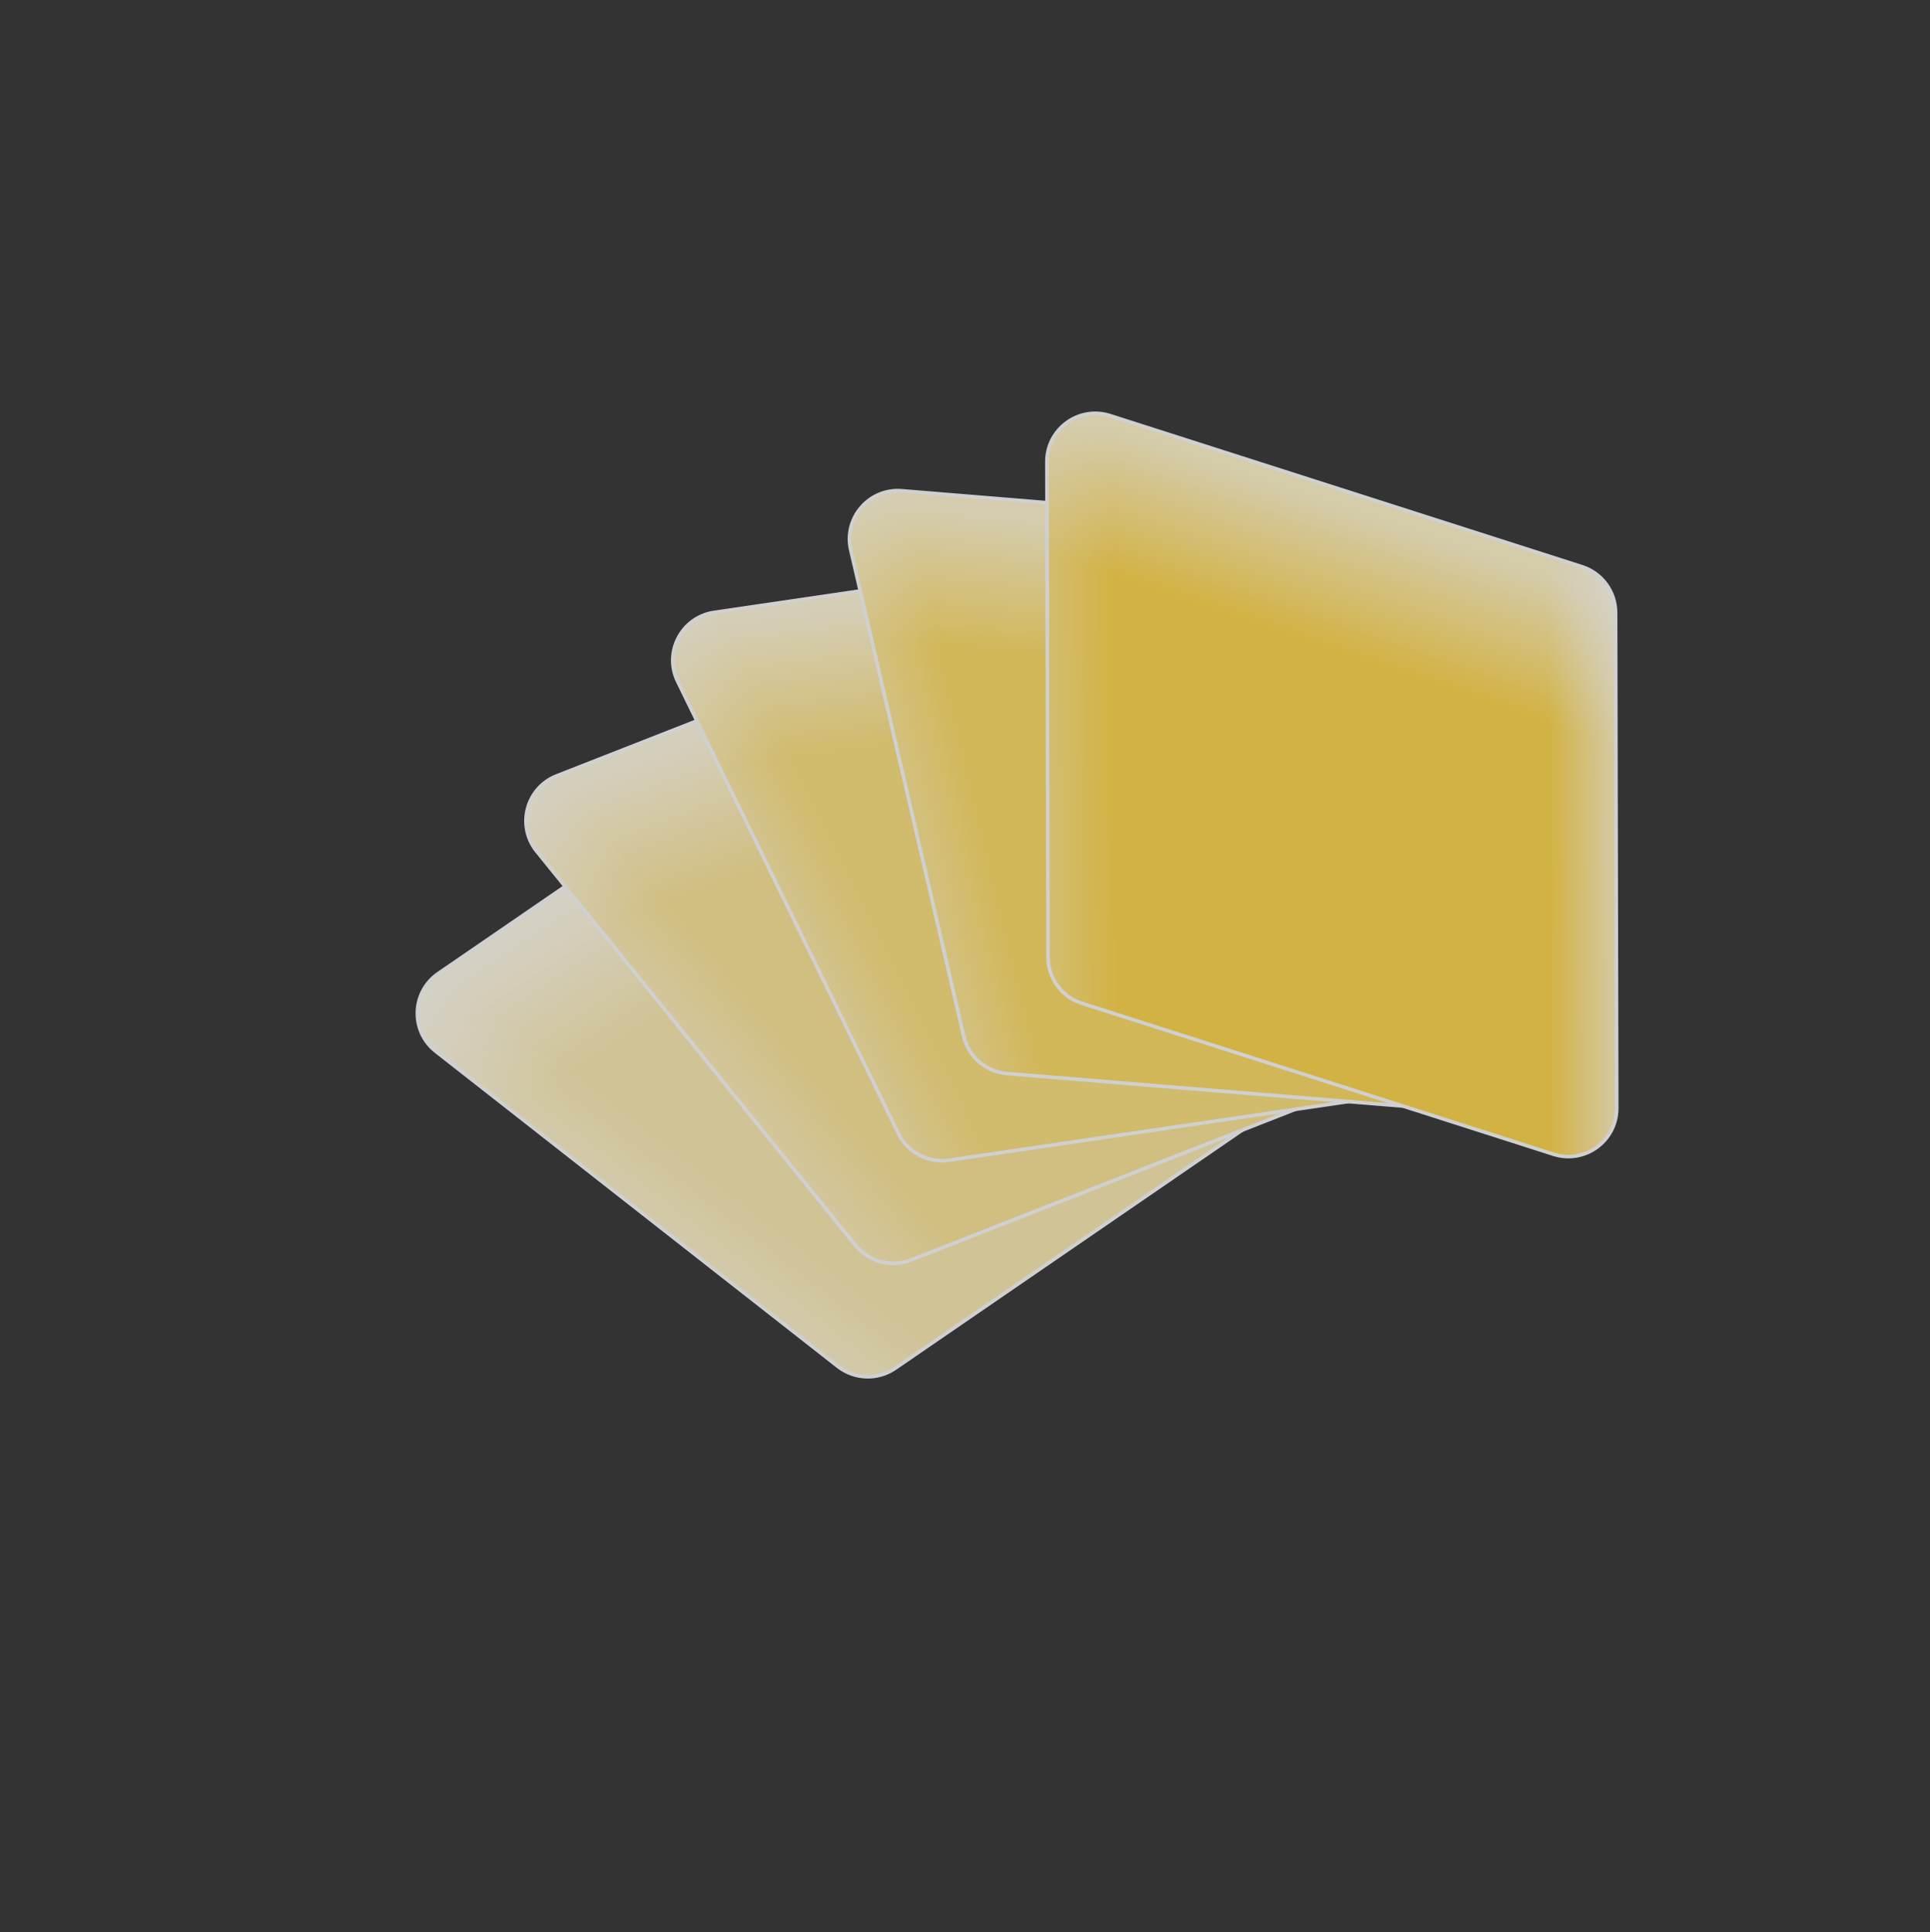 <svg width="735" height="736" viewBox="0 0 735 736" fill="none" xmlns="http://www.w3.org/2000/svg">
<rect x="0" y="0" width="735" height="736" fill="#333333" stroke="none"/>
<g opacity="0.8">
<path d="M327.315 260.7C333.953 256.143 342.78 256.422 349.118 261.388L502.217 381.374C512.015 389.053 511.542 404.035 501.279 411.08L340.911 521.163C334.273 525.719 325.445 525.441 319.108 520.474L166.008 400.488C156.21 392.809 156.684 377.827 166.947 370.782L327.315 260.7Z" fill="#F7F7F7"/>
<path d="M327.315 260.7C333.953 256.143 342.78 256.422 349.118 261.388L502.217 381.374C512.015 389.053 511.542 404.035 501.279 411.08L340.911 521.163C334.273 525.719 325.445 525.441 319.108 520.474L166.008 400.488C156.21 392.809 156.684 377.827 166.947 370.782L327.315 260.7Z" fill="url(#paint0_linear_447_4312)" fill-opacity="0.4"/>
<path d="M327.315 260.7C333.953 256.143 342.78 256.422 349.118 261.388L502.217 381.374C512.015 389.053 511.542 404.035 501.279 411.08L340.911 521.163C334.273 525.719 325.445 525.441 319.108 520.474L166.008 400.488C156.21 392.809 156.684 377.827 166.947 370.782L327.315 260.7Z" fill="url(#paint1_linear_447_4312)" fill-opacity="0.7"/>
<path d="M327.315 260.7C333.953 256.143 342.78 256.422 349.118 261.388L502.217 381.374C512.015 389.053 511.542 404.035 501.279 411.08L340.911 521.163C334.273 525.719 325.445 525.441 319.108 520.474L166.008 400.488C156.21 392.809 156.684 377.827 166.947 370.782L327.315 260.7Z" fill="url(#paint2_linear_447_4312)" fill-opacity="0.6"/>
<path d="M327.315 260.7C333.953 256.143 342.78 256.422 349.118 261.388L502.217 381.374C512.015 389.053 511.542 404.035 501.279 411.08L340.911 521.163C334.273 525.719 325.445 525.441 319.108 520.474L166.008 400.488C156.21 392.809 156.684 377.827 166.947 370.782L327.315 260.7Z" fill="url(#paint3_linear_447_4312)" fill-opacity="0.3"/>
<path d="M327.315 260.7C333.953 256.143 342.78 256.422 349.118 261.388L502.217 381.374C512.015 389.053 511.542 404.035 501.279 411.08L340.911 521.163C334.273 525.719 325.445 525.441 319.108 520.474L166.008 400.488C156.21 392.809 156.684 377.827 166.947 370.782L327.315 260.7Z" stroke="#F7F7F7" stroke-width="1.365"/>
<path d="M391.748 225.03C399.232 222.095 407.755 224.348 412.81 230.599L534.222 380.702C542.06 390.392 538.223 404.906 526.62 409.456L346.887 479.94C339.403 482.875 330.881 480.622 325.825 474.372L204.413 324.268C196.575 314.578 200.412 300.064 212.015 295.514L391.748 225.03Z" fill="#F7F7F7"/>
<path d="M391.748 225.03C399.232 222.095 407.755 224.348 412.81 230.599L534.222 380.702C542.06 390.392 538.223 404.906 526.62 409.456L346.887 479.94C339.403 482.875 330.881 480.622 325.825 474.372L204.413 324.268C196.575 314.578 200.412 300.064 212.015 295.514L391.748 225.03Z" fill="url(#paint4_linear_447_4312)" fill-opacity="0.55"/>
<path d="M391.748 225.03C399.232 222.095 407.755 224.348 412.81 230.599L534.222 380.702C542.06 390.392 538.223 404.906 526.62 409.456L346.887 479.94C339.403 482.875 330.881 480.622 325.825 474.372L204.413 324.268C196.575 314.578 200.412 300.064 212.015 295.514L391.748 225.03Z" fill="url(#paint5_linear_447_4312)" fill-opacity="0.7"/>
<path d="M391.748 225.03C399.232 222.095 407.755 224.348 412.81 230.599L534.222 380.702C542.06 390.392 538.223 404.906 526.62 409.456L346.887 479.94C339.403 482.875 330.881 480.622 325.825 474.372L204.413 324.268C196.575 314.578 200.412 300.064 212.015 295.514L391.748 225.03Z" fill="url(#paint6_linear_447_4312)" fill-opacity="0.6"/>
<path d="M391.748 225.03C399.232 222.095 407.755 224.348 412.81 230.599L534.222 380.702C542.06 390.392 538.223 404.906 526.62 409.456L346.887 479.94C339.403 482.875 330.881 480.622 325.825 474.372L204.413 324.268C196.575 314.578 200.412 300.064 212.015 295.514L391.748 225.03Z" fill="url(#paint7_linear_447_4312)" fill-opacity="0.3"/>
<path d="M391.748 225.03C399.232 222.095 407.755 224.348 412.81 230.599L534.222 380.702C542.06 390.392 538.223 404.906 526.62 409.456L346.887 479.94C339.403 482.875 330.881 480.622 325.825 474.372L204.413 324.268C196.575 314.578 200.412 300.064 212.015 295.514L391.748 225.03Z" stroke="#F7F7F7" stroke-width="1.365"/>
<path d="M461.541 205.406C469.482 204.239 477.264 208.344 480.786 215.557L564.847 387.736C570.321 398.949 563.307 412.247 550.962 414.061L361.393 441.914C353.452 443.081 345.669 438.976 342.148 431.764L258.087 259.584C252.613 248.371 259.627 235.073 271.972 233.259L461.541 205.406Z" fill="#F7F7F7"/>
<path d="M461.541 205.406C469.482 204.239 477.264 208.344 480.786 215.557L564.847 387.736C570.321 398.949 563.307 412.247 550.962 414.061L361.393 441.914C353.452 443.081 345.669 438.976 342.148 431.764L258.087 259.584C252.613 248.371 259.627 235.073 271.972 233.259L461.541 205.406Z" fill="url(#paint8_linear_447_4312)" fill-opacity="0.7"/>
<path d="M461.541 205.406C469.482 204.239 477.264 208.344 480.786 215.557L564.847 387.736C570.321 398.949 563.307 412.247 550.962 414.061L361.393 441.914C353.452 443.081 345.669 438.976 342.148 431.764L258.087 259.584C252.613 248.371 259.627 235.073 271.972 233.259L461.541 205.406Z" fill="url(#paint9_linear_447_4312)" fill-opacity="0.7"/>
<path d="M461.541 205.406C469.482 204.239 477.264 208.344 480.786 215.557L564.847 387.736C570.321 398.949 563.307 412.247 550.962 414.061L361.393 441.914C353.452 443.081 345.669 438.976 342.148 431.764L258.087 259.584C252.613 248.371 259.627 235.073 271.972 233.259L461.541 205.406Z" fill="url(#paint10_linear_447_4312)" fill-opacity="0.6"/>
<path d="M461.541 205.406C469.482 204.239 477.264 208.344 480.786 215.557L564.847 387.736C570.321 398.949 563.307 412.247 550.962 414.061L361.393 441.914C353.452 443.081 345.669 438.976 342.148 431.764L258.087 259.584C252.613 248.371 259.627 235.073 271.972 233.259L461.541 205.406Z" fill="url(#paint11_linear_447_4312)" fill-opacity="0.3"/>
<path d="M461.541 205.406C469.482 204.239 477.264 208.344 480.786 215.557L564.847 387.736C570.321 398.949 563.307 412.247 550.962 414.061L361.393 441.914C353.452 443.081 345.669 438.976 342.148 431.764L258.087 259.584C252.613 248.371 259.627 235.073 271.972 233.259L461.541 205.406Z" stroke="#F7F7F7" stroke-width="1.365"/>
<path d="M532.96 202.507C540.946 203.163 547.594 208.903 549.407 216.708L592.432 401.924C595.259 414.093 585.418 425.49 572.967 424.467L383.457 408.897C375.472 408.241 368.824 402.501 367.011 394.696L323.986 209.48C321.159 197.311 331 185.914 343.451 186.937L532.96 202.507Z" fill="#F7F7F7"/>
<path d="M532.96 202.507C540.946 203.163 547.594 208.903 549.407 216.708L592.432 401.924C595.259 414.093 585.418 425.49 572.967 424.467L383.457 408.897C375.472 408.241 368.824 402.501 367.011 394.696L323.986 209.48C321.159 197.311 331 185.914 343.451 186.937L532.96 202.507Z" fill="url(#paint12_linear_447_4312)" fill-opacity="0.85"/>
<path d="M532.96 202.507C540.946 203.163 547.594 208.903 549.407 216.708L592.432 401.924C595.259 414.093 585.418 425.49 572.967 424.467L383.457 408.897C375.472 408.241 368.824 402.501 367.011 394.696L323.986 209.48C321.159 197.311 331 185.914 343.451 186.937L532.96 202.507Z" fill="url(#paint13_linear_447_4312)" fill-opacity="0.7"/>
<path d="M532.96 202.507C540.946 203.163 547.594 208.903 549.407 216.708L592.432 401.924C595.259 414.093 585.418 425.49 572.967 424.467L383.457 408.897C375.472 408.241 368.824 402.501 367.011 394.696L323.986 209.48C321.159 197.311 331 185.914 343.451 186.937L532.96 202.507Z" fill="url(#paint14_linear_447_4312)" fill-opacity="0.6"/>
<path d="M532.96 202.507C540.946 203.163 547.594 208.903 549.407 216.708L592.432 401.924C595.259 414.093 585.418 425.49 572.967 424.467L383.457 408.897C375.472 408.241 368.824 402.501 367.011 394.696L323.986 209.48C321.159 197.311 331 185.914 343.451 186.937L532.96 202.507Z" fill="url(#paint15_linear_447_4312)" fill-opacity="0.3"/>
<path d="M532.96 202.507C540.946 203.163 547.594 208.903 549.407 216.708L592.432 401.924C595.259 414.093 585.418 425.49 572.967 424.467L383.457 408.897C375.472 408.241 368.824 402.501 367.011 394.696L323.986 209.48C321.159 197.311 331 185.914 343.451 186.937L532.96 202.507Z" stroke="#F7F7F7" stroke-width="1.365"/>
<path d="M602.447 215.845C610.065 218.284 615.241 225.359 615.26 233.358L615.7 422.05C615.729 434.558 603.558 443.462 591.646 439.649L411.939 382.114C404.321 379.675 399.145 372.601 399.126 364.601L398.686 175.91C398.656 163.402 410.828 154.497 422.74 158.311L602.447 215.845Z" fill="#F7F7F7"/>
<path d="M602.447 215.845C610.065 218.284 615.241 225.359 615.26 233.358L615.7 422.05C615.729 434.558 603.558 443.462 591.646 439.649L411.939 382.114C404.321 379.675 399.145 372.601 399.126 364.601L398.686 175.91C398.656 163.402 410.828 154.497 422.74 158.311L602.447 215.845Z" fill="url(#paint16_linear_447_4312)"/>
<path d="M602.447 215.845C610.065 218.284 615.241 225.359 615.26 233.358L615.7 422.05C615.729 434.558 603.558 443.462 591.646 439.649L411.939 382.114C404.321 379.675 399.145 372.601 399.126 364.601L398.686 175.91C398.656 163.402 410.828 154.497 422.74 158.311L602.447 215.845Z" fill="url(#paint17_linear_447_4312)" fill-opacity="0.7"/>
<path d="M602.447 215.845C610.065 218.284 615.241 225.359 615.26 233.358L615.7 422.05C615.729 434.558 603.558 443.462 591.646 439.649L411.939 382.114C404.321 379.675 399.145 372.601 399.126 364.601L398.686 175.91C398.656 163.402 410.828 154.497 422.74 158.311L602.447 215.845Z" fill="url(#paint18_linear_447_4312)" fill-opacity="0.6"/>
<path d="M602.447 215.845C610.065 218.284 615.241 225.359 615.26 233.358L615.7 422.05C615.729 434.558 603.558 443.462 591.646 439.649L411.939 382.114C404.321 379.675 399.145 372.601 399.126 364.601L398.686 175.91C398.656 163.402 410.828 154.497 422.74 158.311L602.447 215.845Z" fill="url(#paint19_linear_447_4312)" fill-opacity="0.3"/>
<path d="M602.447 215.845C610.065 218.284 615.241 225.359 615.26 233.358L615.7 422.05C615.729 434.558 603.558 443.462 591.646 439.649L411.939 382.114C404.321 379.675 399.145 372.601 399.126 364.601L398.686 175.91C398.656 163.402 410.828 154.497 422.74 158.311L602.447 215.845Z" stroke="#F7F7F7" stroke-width="1.365"/>
</g>
<defs>
<linearGradient id="paint0_linear_447_4312" x1="341.802" y1="254.966" x2="519.911" y2="391.375" gradientUnits="userSpaceOnUse">
<stop offset="1" stop-color="#FAD247"/>
</linearGradient>
<linearGradient id="paint1_linear_447_4312" x1="289.416" y1="360.93" x2="259.33" y2="315.527" gradientUnits="userSpaceOnUse">
<stop stop-color="white" stop-opacity="0"/>
<stop offset="1" stop-color="white"/>
</linearGradient>
<linearGradient id="paint2_linear_447_4312" x1="409.491" y1="342.263" x2="424.265" y2="323.378" gradientUnits="userSpaceOnUse">
<stop stop-color="white" stop-opacity="0"/>
<stop offset="1" stop-color="white"/>
</linearGradient>
<linearGradient id="paint3_linear_447_4312" x1="266.487" y1="445.188" x2="250.78" y2="465.56" gradientUnits="userSpaceOnUse">
<stop stop-color="white" stop-opacity="0"/>
<stop offset="1" stop-color="white"/>
</linearGradient>
<linearGradient id="paint4_linear_447_4312" x1="407.121" y1="222.701" x2="548.95" y2="394.76" gradientUnits="userSpaceOnUse">
<stop offset="1" stop-color="#FAD247"/>
</linearGradient>
<linearGradient id="paint5_linear_447_4312" x1="332.7" y1="313.465" x2="313.774" y2="262.783" gradientUnits="userSpaceOnUse">
<stop stop-color="white" stop-opacity="0"/>
<stop offset="1" stop-color="white"/>
</linearGradient>
<linearGradient id="paint6_linear_447_4312" x1="453.23" y1="322.283" x2="471.734" y2="307.288" gradientUnits="userSpaceOnUse">
<stop stop-color="white" stop-opacity="0"/>
<stop offset="1" stop-color="white"/>
</linearGradient>
<linearGradient id="paint7_linear_447_4312" x1="291.672" y1="389.828" x2="271.932" y2="406.053" gradientUnits="userSpaceOnUse">
<stop stop-color="white" stop-opacity="0"/>
<stop offset="1" stop-color="white"/>
</linearGradient>
<linearGradient id="paint8_linear_447_4312" x1="477.011" y1="206.586" x2="575.703" y2="405.012" gradientUnits="userSpaceOnUse">
<stop offset="1" stop-color="#FAD247"/>
</linearGradient>
<linearGradient id="paint9_linear_447_4312" x1="384.685" y1="277.704" x2="377.744" y2="224.421" gradientUnits="userSpaceOnUse">
<stop stop-color="white" stop-opacity="0"/>
<stop offset="1" stop-color="white"/>
</linearGradient>
<linearGradient id="paint10_linear_447_4312" x1="499.493" y1="313.255" x2="520.742" y2="302.857" gradientUnits="userSpaceOnUse">
<stop stop-color="white" stop-opacity="0"/>
<stop offset="1" stop-color="white"/>
</linearGradient>
<linearGradient id="paint11_linear_447_4312" x1="327.92" y1="342.378" x2="305.202" y2="353.692" gradientUnits="userSpaceOnUse">
<stop stop-color="white" stop-opacity="0"/>
<stop offset="1" stop-color="white"/>
</linearGradient>
<linearGradient id="paint12_linear_447_4312" x1="547.739" y1="207.121" x2="598.742" y2="421.383" gradientUnits="userSpaceOnUse">
<stop offset="1" stop-color="#FAD247"/>
</linearGradient>
<linearGradient id="paint13_linear_447_4312" x1="442.501" y1="255.22" x2="447.738" y2="202.111" gradientUnits="userSpaceOnUse">
<stop stop-color="white" stop-opacity="0"/>
<stop offset="1" stop-color="white"/>
</linearGradient>
<linearGradient id="paint14_linear_447_4312" x1="545.771" y1="315.389" x2="568.653" y2="310.052" gradientUnits="userSpaceOnUse">
<stop stop-color="white" stop-opacity="0"/>
<stop offset="1" stop-color="white"/>
</linearGradient>
<linearGradient id="paint15_linear_447_4312" x1="373.135" y1="305.064" x2="348.627" y2="310.961" gradientUnits="userSpaceOnUse">
<stop stop-color="white" stop-opacity="0"/>
<stop offset="1" stop-color="white"/>
</linearGradient>
<linearGradient id="paint16_linear_447_4312" x1="615.783" y1="223.643" x2="617.057" y2="442.522" gradientUnits="userSpaceOnUse">
<stop offset="1" stop-color="#FAD247"/>
</linearGradient>
<linearGradient id="paint17_linear_447_4312" x1="503.219" y1="246.582" x2="520.201" y2="196.376" gradientUnits="userSpaceOnUse">
<stop stop-color="white" stop-opacity="0"/>
<stop offset="1" stop-color="white"/>
</linearGradient>
<linearGradient id="paint18_linear_447_4312" x1="589.792" y1="328.015" x2="613.127" y2="327.94" gradientUnits="userSpaceOnUse">
<stop stop-color="white" stop-opacity="0"/>
<stop offset="1" stop-color="white"/>
</linearGradient>
<linearGradient id="paint19_linear_447_4312" x1="424.989" y1="279.263" x2="399.956" y2="279.519" gradientUnits="userSpaceOnUse">
<stop stop-color="white" stop-opacity="0"/>
<stop offset="1" stop-color="white"/>
</linearGradient>
</defs>
</svg>
